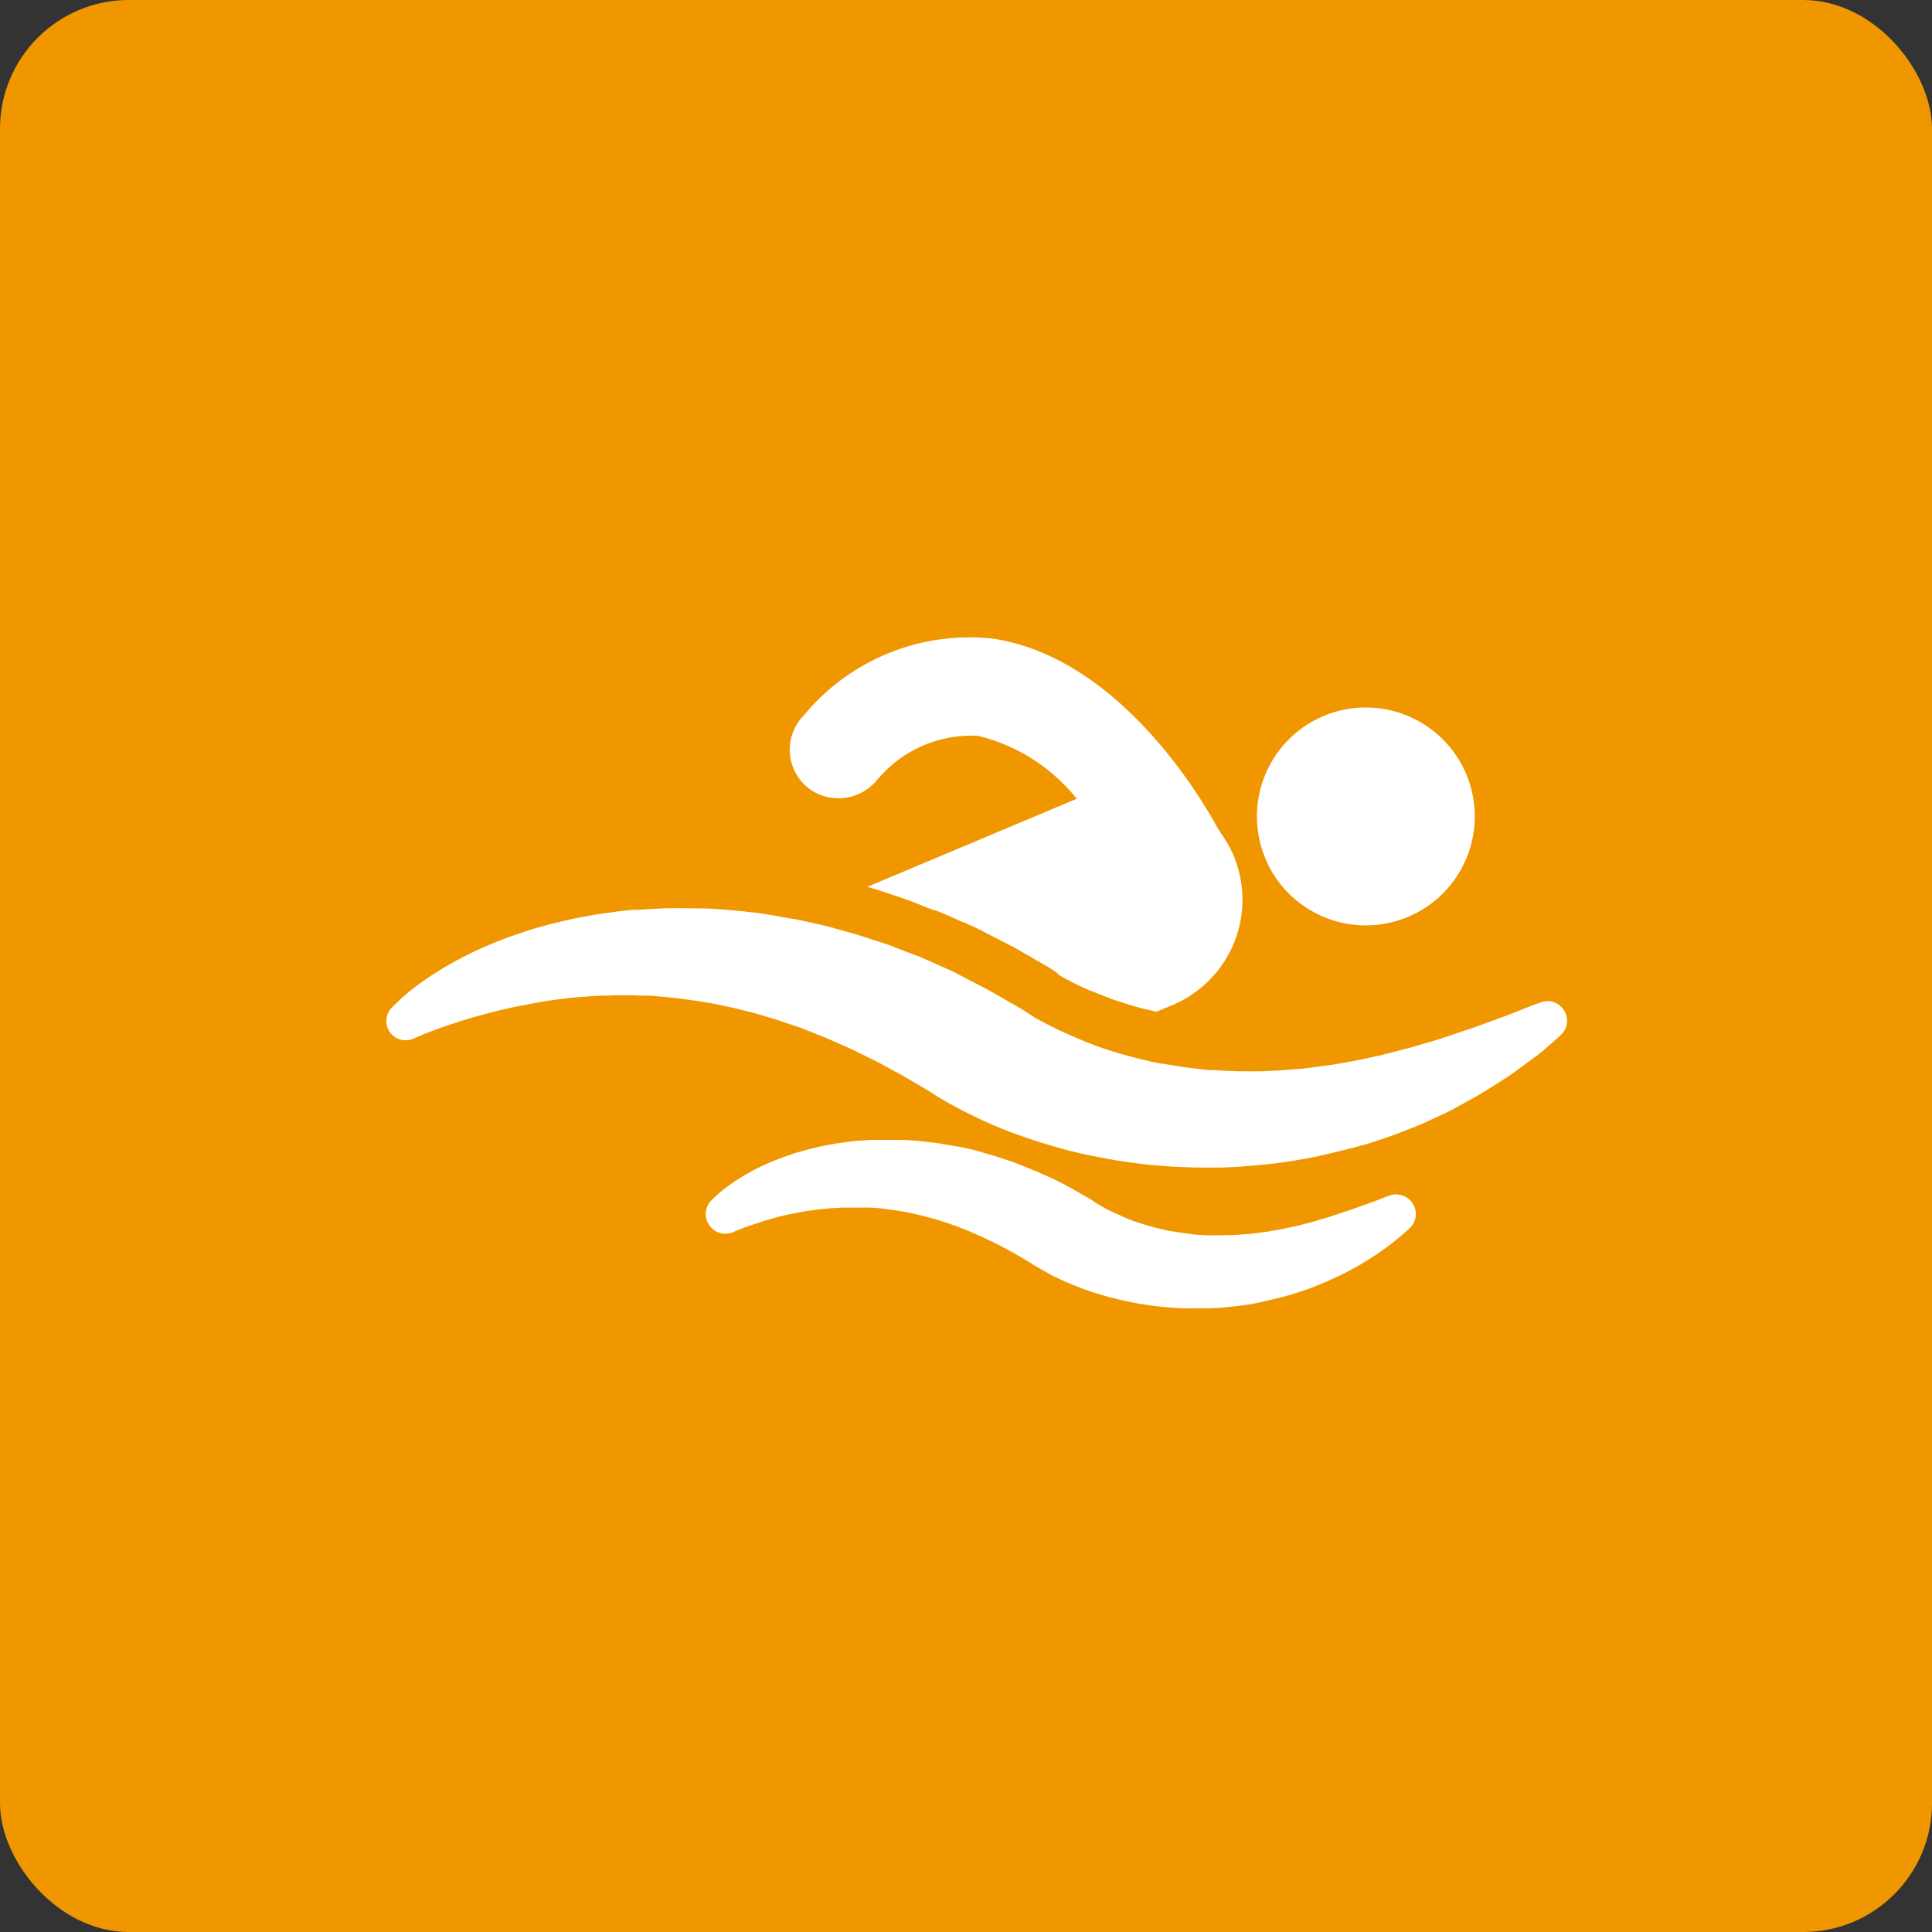 <svg xmlns="http://www.w3.org/2000/svg" xmlns:xlink="http://www.w3.org/1999/xlink" width="30" height="30" viewBox="0 0 30 30">
  <rect x="0" y="0" width="30" height="30" fill="#333333" stroke="none"/>
  <defs>
    <clipPath id="clip-path">
      <path id="Caminho_7396" data-name="Caminho 7396" d="M0,.535H18.333V-9.891H0Z" transform="translate(0 9.891)" fill="#fff"/>
    </clipPath>
  </defs>
  <g id="Grupo_492" data-name="Grupo 492" transform="translate(-420 -2410)">
    <rect id="Retângulo_721" data-name="Retângulo 721" width="30" height="30" rx="2" transform="translate(420 2410)" fill="#f09700"/>
    <g id="Grupo_1024" data-name="Grupo 1024" transform="translate(426 2429.782)">
      <g id="Grupo_1023" data-name="Grupo 1023" transform="translate(0 -9.891)" clip-path="url(#clip-path)">
        <g id="Grupo_1022" data-name="Grupo 1022" transform="translate(0 0)">
          <path id="Caminho_7395" data-name="Caminho 7395" d="M.938.3A.3.3,0,0,0,.678.152a.292.292,0,0,0-.1.018C.452.214.334.26.216.308L.03.381-.5.574C-.586.6-.673.63-.759.66s-.188.063-.275.091-.148.042-.22.065c-.109.033-.212.064-.327.091l-.272.071c-.054.014-.109.025-.164.037l-.112.024c-.121.028-.246.051-.377.073l-.154.027-.2.026c-.115.017-.225.033-.347.041s-.24.02-.369.026c-.054,0-.108.005-.16.009h-.249c-.09,0-.181,0-.282-.006-.073,0-.143-.006-.214-.012l-.045,0c-.076,0-.155-.011-.251-.023s-.162-.018-.247-.033L-5.1,1.154c-.057-.008-.113-.017-.17-.027l-.017,0c-.077-.014-.153-.027-.236-.047s-.156-.036-.238-.059c-.159-.041-.317-.089-.469-.14S-6.524.771-6.676.705C-6.809.649-6.949.584-7.089.511c-.064-.034-.128-.067-.189-.1C-7.306.39-7.333.374-7.357.359L-7.47.285-7.486.275l-.508-.292L-8.01-.025C-8.18-.114-8.35-.2-8.537-.3c-.06-.027-.12-.055-.181-.081-.126-.057-.253-.114-.391-.172L-9.291-.62c-.135-.054-.273-.11-.42-.154l-.309-.1c-.072-.022-.143-.042-.216-.062l-.1-.027c-.165-.051-.335-.087-.5-.122-.056-.012-.112-.023-.168-.037l-.017,0-.169-.03c-.168-.031-.342-.062-.514-.078-.219-.028-.442-.042-.657-.057l-.06,0c-.119,0-.24-.005-.359-.005s-.237,0-.347.007-.2.009-.306.018l-.052,0c-.134.007-.264.024-.357.038-.143.018-.252.034-.351.053s-.229.04-.338.066-.225.052-.328.081-.214.057-.318.093-.207.069-.307.106-.215.083-.3.12a5.593,5.593,0,0,0-.55.271,4.983,4.983,0,0,0-.5.318,3.259,3.259,0,0,0-.431.371A.3.3,0,0,0-17.3.63a.3.3,0,0,0,.247.129.3.3,0,0,0,.121-.025c.186-.081.354-.145.516-.2.19-.065.366-.12.534-.165.148-.04.344-.092.543-.131s.364-.073.552-.1.372-.047.55-.058c.09-.008.179-.012.275-.015.065,0,.132-.005.2-.005h.124c.07,0,.139,0,.212.005l.052,0c.07,0,.137,0,.218.012.124.006.249.021.379.037l.241.033c.142.022.277.043.421.077.116.021.231.051.353.082l.139.035.154.046c.115.034.222.066.33.105l.1.033.139.047.248.1c.09.033.178.072.272.114l.182.08c.093.042.183.087.274.132.06.03.12.06.168.082l.435.235.41.242.125.081.145.085c.1.055.193.106.293.157.226.112.418.2.608.273q.324.126.656.226c.109.032.218.064.324.091s.231.058.347.08.237.047.35.066.229.036.358.053c.114.016.234.028.363.038s.269.019.366.022.195.007.293.007h.136c.1,0,.2,0,.3-.006.251-.011.5-.037.723-.062.259-.037.475-.071.68-.118s.392-.092.577-.142l.081-.023.016,0,.161-.053c.15-.047.3-.1.448-.158l.094-.037c.066-.025.133-.052.2-.081L-1,1.933c.139-.061.265-.13.386-.2l.154-.084c.163-.094.318-.193.468-.288l.025-.017c.15-.1.3-.211.437-.317L.49,1.017l.124-.1C.706.835.8.758.884.678A.3.3,0,0,0,.938.3M-1.67,3.151a.3.3,0,0,0-.1.018c-.072.026-.141.054-.211.081L-2.4,3.4c-.053.016-.1.034-.156.051s-.108.037-.155.052l-.134.039c-.058.018-.116.036-.186.053l-.158.041-.091.02-.071.015c-.071.017-.142.03-.214.041l-.087.016-.116.016c-.063.009-.124.018-.2.023s-.14.012-.21.016l-.236.005c-.05,0-.1,0-.161,0-.04,0-.078,0-.116-.006l-.033,0c-.044,0-.089-.007-.14-.014S-4.953,3.757-5,3.748l-.045-.007c-.031,0-.062-.008-.092-.015l-.018,0c-.041-.008-.082-.016-.13-.027s-.087-.019-.136-.033c-.094-.024-.183-.052-.268-.08s-.167-.06-.253-.1-.152-.066-.234-.109l-.1-.058-.042-.025-.065-.043L-6.4,3.239l-.3-.174-.028-.015c-.094-.05-.189-.1-.3-.153l-.109-.048c-.075-.034-.149-.067-.235-.1l-.1-.041c-.081-.033-.165-.066-.254-.093l-.182-.06c-.043-.014-.087-.025-.131-.038L-8.1,2.5c-.1-.032-.2-.054-.3-.075l-.1-.021-.016,0-.1-.017c-.1-.018-.206-.037-.308-.046-.134-.018-.268-.026-.4-.035h-.036c-.072,0-.144,0-.215,0s-.143,0-.207,0-.128.006-.191.012l-.024,0c-.076,0-.149.014-.218.023s-.144.019-.211.032-.143.024-.206.04-.137.032-.2.05-.136.036-.194.056-.129.042-.184.064-.124.047-.186.074a3.394,3.394,0,0,0-.333.163,3.223,3.223,0,0,0-.312.2,1.977,1.977,0,0,0-.27.232.3.3,0,0,0-.024.382.3.3,0,0,0,.248.129.3.3,0,0,0,.12-.025c.105-.045.2-.082.3-.114s.208-.069.3-.095.2-.053.312-.075.21-.042.317-.055.212-.026.317-.034c.05,0,.1-.006.157-.008.036,0,.072,0,.108,0h.075c.039,0,.077,0,.12,0h.027A1.184,1.184,0,0,1-9.8,3.36c.072,0,.143.013.214.021l.135.018c.078.013.156.024.247.045.067.012.133.03.2.046l.17.046c.062.019.124.037.188.06l.057.019.077.027.149.058c.052.019.1.042.151.064s.078.035.108.046c.053.024.1.05.157.076l.095.046.251.135.237.14c.024.017.042.027.062.04l.015.009.089.052c.058.034.117.064.178.1.136.067.252.12.368.165s.262.1.4.138c.063.019.126.038.184.051s.143.037.209.05.144.03.211.04.147.023.215.032.151.018.219.023.15.011.221.014.12,0,.179,0h.085c.061,0,.123,0,.175,0,.15-.006.3-.021.437-.037s.273-.04.4-.071.236-.055.346-.085l.052-.014.016-.005.094-.031c.09-.028.183-.059.271-.095l.055-.022.124-.051.155-.072a2.684,2.684,0,0,0,.24-.121l.09-.048c.1-.057.193-.117.286-.176l.013-.009c.09-.063.177-.125.261-.19l.016-.013.075-.063c.054-.046.109-.092.159-.139A.3.3,0,0,0-1.411,3.3a.3.3,0,0,0-.259-.145m-8.1-6.389a1.9,1.9,0,0,1,1.606-.734,2.812,2.812,0,0,1,1.533.978l-.016.006-2.209.929-1.028.432.092.027h.005l.005,0,.3.1c.176.055.334.117.474.174l.167.065.011,0,.011,0c.15.061.284.121.414.181l.012,0,.164.074.016.007.016.007c.193.1.368.189.541.278l.016.008.013.006.014.007.509.294.053.032.109.072L-6.9-.25l0,0,0,0c.047.028.1.056.15.083.122.063.242.119.356.167l.005,0,.005,0c.132.057.261.108.387.15s.275.087.417.124l.007,0,.007,0c.054.015.11.027.172.042l.2-.083.045-.019A1.775,1.775,0,0,0-4.192-2.1a1.8,1.8,0,0,0-.162-.3c-.038-.056-.076-.112-.11-.172-.278-.506-1.557-2.63-3.484-2.907A3.338,3.338,0,0,0-10.874-4.28a.759.759,0,0,0,.081,1.128.772.772,0,0,0,1.02-.085M-3.7-2.059a1.691,1.691,0,0,1,.9-2.216,1.692,1.692,0,0,1,2.216.9,1.693,1.693,0,0,1-.9,2.217,1.692,1.692,0,0,1-2.217-.9" transform="translate(17.351 5.503)" fill="#fff"/>
        </g>
      </g>
    </g>
  </g>
</svg>
